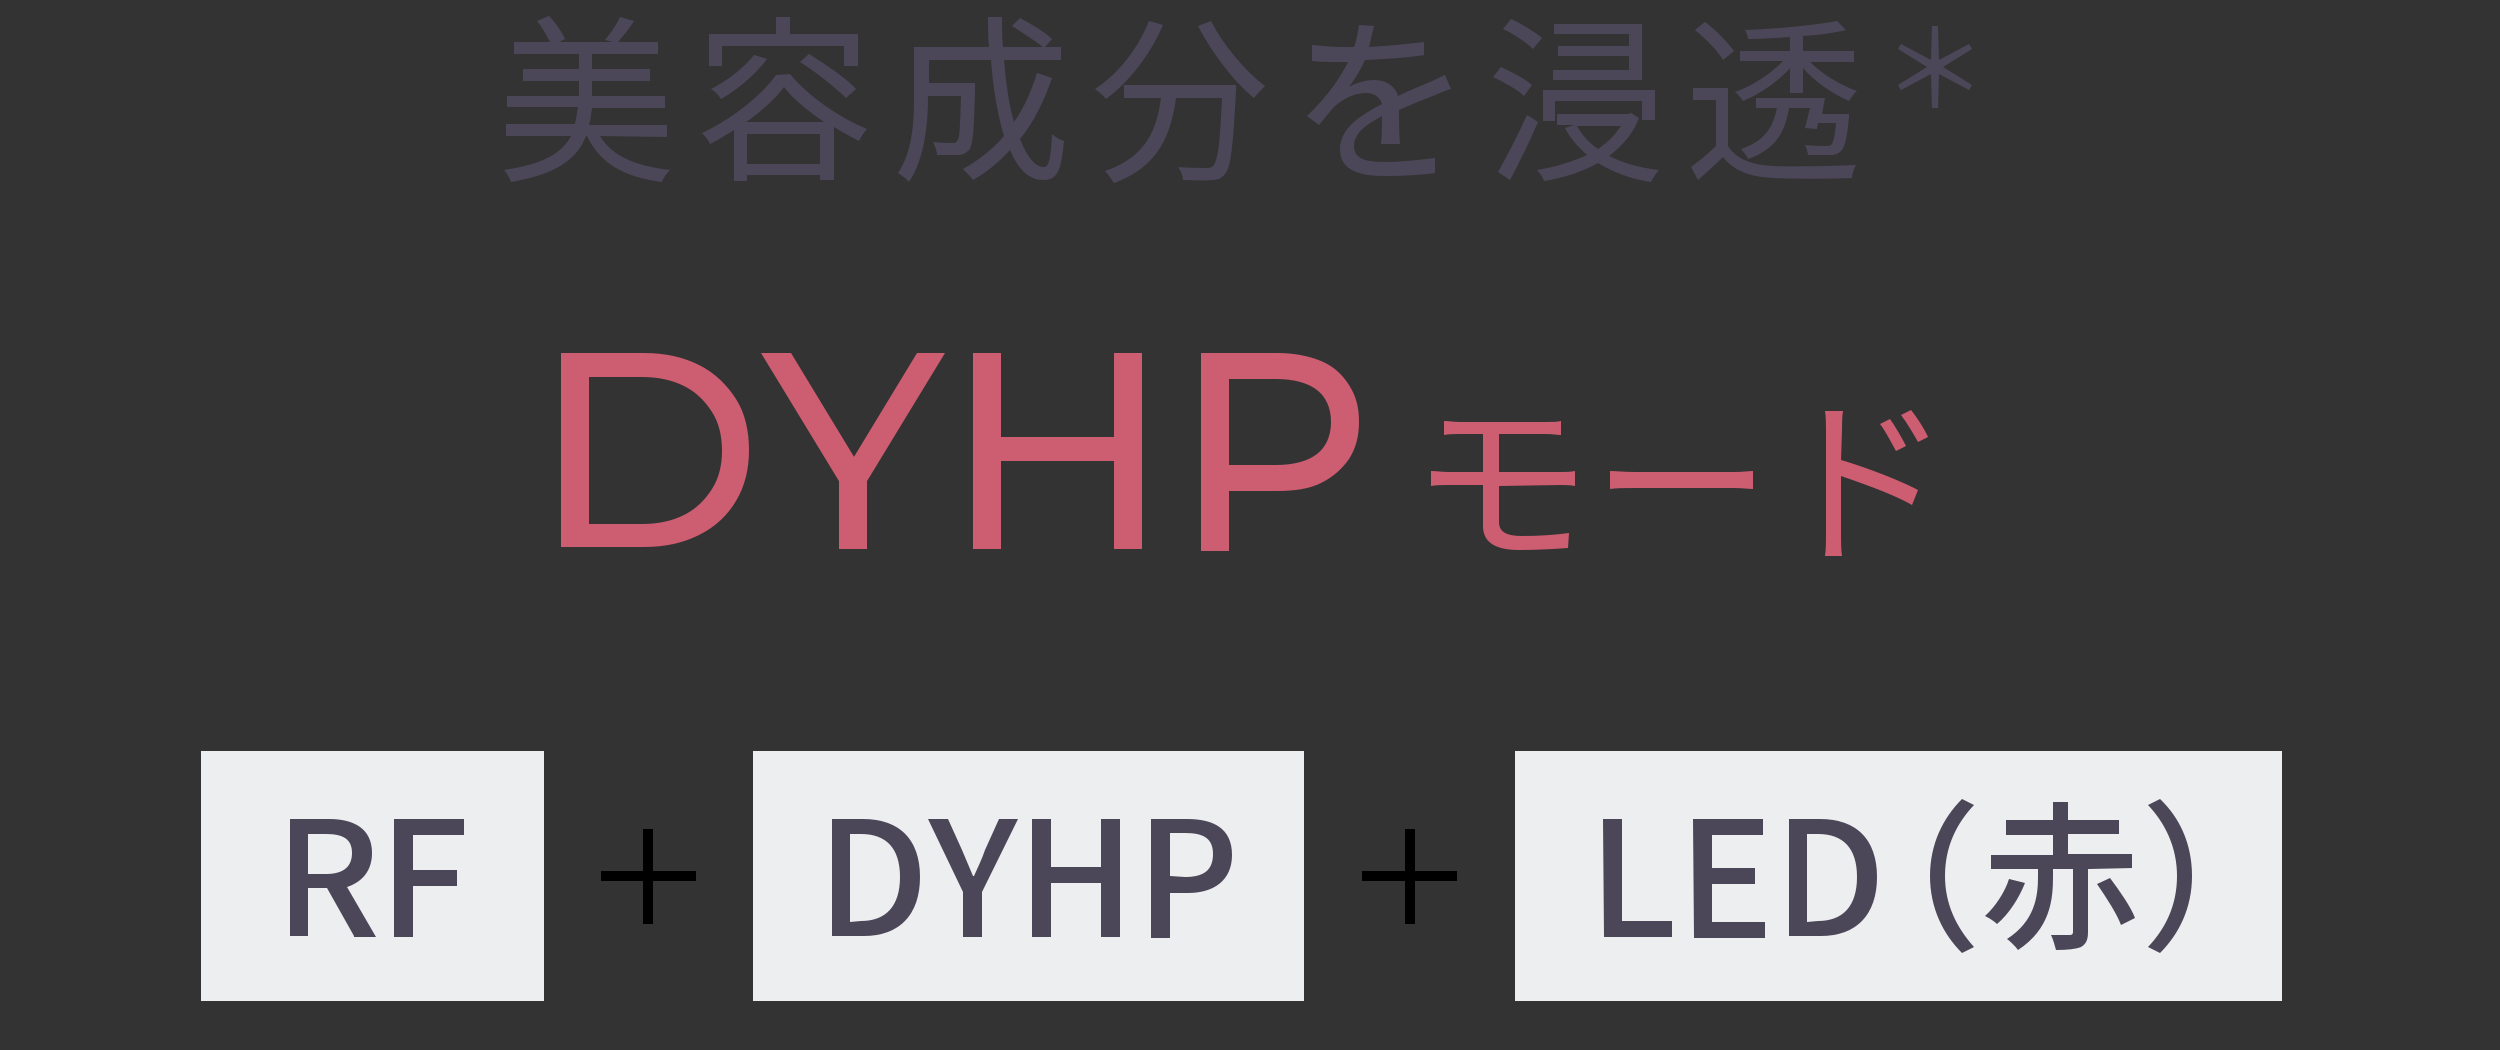 <?xml version="1.0" encoding="utf-8"?>
<!-- Generator: Adobe Illustrator 28.2.0, SVG Export Plug-In . SVG Version: 6.00 Build 0)  -->
<!DOCTYPE svg PUBLIC "-//W3C//DTD SVG 1.1//EN" "http://www.w3.org/Graphics/SVG/1.1/DTD/svg11.dtd">
<svg version="1.1" id="レイヤー_1" xmlns="http://www.w3.org/2000/svg" xmlns:xlink="http://www.w3.org/1999/xlink" x="0px"
	 y="0px" viewBox="0 0 250 105" style="enable-background:new 0 0 250 105;" xml:space="preserve">
<rect x="0" y="0" width="250" height="105" fill="#333333" stroke="none"/>
<g>
	<g>
		<path style="fill:#4C4659;" d="M60,13.6c1.2,2,3.5,3,7,3.4c-0.3,0.3-0.7,0.8-0.8,1.2c-3.9-0.5-6.2-1.9-7.5-4.6h-0.1
			c-0.9,2.3-2.9,3.8-7.5,4.6c-0.1-0.3-0.4-0.9-0.7-1.2c4-0.6,5.8-1.7,6.7-3.4h-6.5v-1.2h6.9c0.1-0.5,0.2-1.1,0.3-1.7h-7.1V9.6h7.2
			V8.1h-5.6V6.9h5.6V5.4h-6.5V4.2H55c-0.3-0.6-0.8-1.5-1.3-2.1l1.2-0.5c0.6,0.6,1.3,1.6,1.6,2.3l-0.6,0.3h5.4L60.5,4
			C61,3.4,61.7,2.4,62,1.7l1.4,0.4c-0.5,0.8-1.1,1.5-1.6,2.1h4v1.2h-6.6v1.5H65v1.2h-5.8v1.5h7.3v1.2h-7.3c-0.1,0.6-0.1,1.1-0.3,1.7
			h7.8v1.2L60,13.6L60,13.6z"/>
		<path style="fill:#4C4659;" d="M79,7.4c1.9,2.3,5,4.4,7.7,5.5c-0.3,0.3-0.6,0.8-0.8,1.2c-0.8-0.4-1.7-0.9-2.5-1.4V18H82v-0.5h-7.3v0.6
			h-1.3V13c-0.8,0.5-1.6,1-2.4,1.4c-0.1-0.3-0.5-0.8-0.8-1.1c3-1.4,6-3.8,7.4-5.8L79,7.4L79,7.4z M72.2,6.6h-1.3V3.4h6.7V1.7H79v1.7
			h6.8v3.2h-1.4v-2H72.2V6.6z M76.7,5.9c-1.2,1.6-3,3.1-4.6,4c-0.2-0.3-0.6-0.8-1-1c1.6-0.8,3.3-2.1,4.3-3.4L76.7,5.9z M82.4,12.2
			c-1.6-1.1-3.1-2.3-4-3.5c-0.8,1.1-2.2,2.4-3.8,3.5H82.4z M82,16.4v-3h-7.3v3H82z M80.9,5.4c1.6,1,3.7,2.4,4.7,3.5l-1,0.9
			c-1-1-3-2.6-4.6-3.6L80.9,5.4z"/>
		<path style="fill:#4C4659;" d="M105.2,7.8c-0.8,2.3-1.8,4.4-3.2,6.1c0.7,1.8,1.5,2.8,2.4,2.8c0.5,0,0.7-0.9,0.8-3.3
			c0.3,0.3,0.8,0.6,1.2,0.7c-0.3,3.1-0.7,3.9-2.1,3.9s-2.5-1.1-3.3-3c-1.1,1.2-2.3,2.2-3.7,3c-0.2-0.3-0.7-0.8-1-1.1
			c1.6-0.9,3-2,4.1-3.3c-0.6-2-1.1-4.7-1.3-7.6h-6.2v2.3h4.6V9c-0.1,4-0.2,5.5-0.6,6c-0.3,0.3-0.6,0.5-1.1,0.5s-1.3,0-2.1,0
			c0-0.4-0.2-0.9-0.4-1.3c0.8,0.1,1.6,0.1,1.9,0.1s0.4,0,0.5-0.2c0.3-0.3,0.3-1.4,0.4-4.5h-3.3v0.1c0,2.5-0.3,6.1-1.9,8.5
			c-0.2-0.3-0.8-0.7-1.1-0.9c1.5-2.2,1.6-5.3,1.6-7.6v-5h7.5c-0.1-1-0.1-2-0.1-3h1.4c0,1,0,2.1,0.1,3h5.8V6h-5.7
			c0.2,2.4,0.5,4.5,1,6.2c1-1.4,1.7-3,2.3-4.9L105.2,7.8z M102,1.8c1.1,0.6,2.5,1.4,3.2,2.1l-0.8,0.9c-0.7-0.6-2.1-1.5-3.2-2.2
			L102,1.8z"/>
		<path style="fill:#4C4659;" d="M116.3,2.5c-1.3,3-3.4,5.7-5.7,7.4c-0.2-0.3-0.8-0.8-1.1-1c2.3-1.5,4.3-4,5.4-6.8L116.3,2.5z M123.6,8.5
			c0,0,0,0.5,0,0.6c-0.3,5.5-0.5,7.6-1.1,8.3c-0.4,0.5-0.8,0.6-1.4,0.6c-0.6,0.1-1.7,0-2.8,0c0-0.4-0.2-0.9-0.5-1.3
			c1.2,0.1,2.3,0.1,2.7,0.1c0.4,0,0.6,0,0.8-0.2c0.5-0.5,0.7-2.3,0.9-6.8h-4.6c-0.5,3.5-1.6,6.8-6.2,8.5c-0.2-0.3-0.6-0.9-0.9-1.2
			c4.2-1.4,5.2-4.3,5.6-7.3h-3.7V8.5H123.6z M121.1,2.1c1.2,2.4,3.5,5.1,5.4,6.5c-0.3,0.3-0.8,0.8-1.1,1.2c-2-1.6-4.2-4.5-5.6-7.2
			L121.1,2.1z"/>
		<path style="fill:#4C4659;" d="M138.1,14.4c0.1-0.7,0.1-1.8,0.1-2.8c-1.7,0.9-2.8,1.8-2.8,3c0,1.4,1.4,1.6,3.2,1.6c1.4,0,3.3-0.2,4.9-0.4
			v1.5c-1.4,0.2-3.3,0.3-4.9,0.3c-2.6,0-4.6-0.5-4.6-2.7c0-2.1,2.1-3.4,4.2-4.5c-0.2-0.7-0.8-1.1-1.6-1.1c-1.2,0-2.3,0.6-3.1,1.3
			c-0.5,0.5-1,1.2-1.6,1.9l-1.2-0.9c2.3-2.2,3.4-4,4.1-5.4h-0.7c-0.8,0-2,0-2.9-0.1V4.5c1,0.1,2.2,0.2,3,0.2c0.4,0,0.8,0,1.2,0
			c0.3-0.8,0.4-1.6,0.5-2.2l1.5,0.1c-0.1,0.5-0.3,1.2-0.5,2.1c1.8-0.1,3.8-0.3,5.5-0.5v1.3c-1.8,0.3-4,0.4-5.9,0.5
			c-0.4,0.9-1,1.9-1.6,2.7c0.6-0.4,1.7-0.7,2.5-0.7c1.2,0,2.1,0.6,2.4,1.6c1.2-0.6,2.3-1,3.2-1.4c0.5-0.2,1-0.5,1.5-0.7l0.6,1.4
			c-0.5,0.1-1.1,0.4-1.6,0.6c-1,0.4-2.3,0.9-3.6,1.5c0,1,0,2.5,0.1,3.4C140,14.4,138.1,14.4,138.1,14.4z"/>
		<path style="fill:#4C4659;" d="M152.4,9.6c-0.6-0.6-2-1.4-3.1-1.9l0.8-1c1.1,0.5,2.4,1.2,3.1,1.8L152.4,9.6z M153.8,12.2
			c-0.8,1.9-1.9,4.1-2.8,5.8l-1.2-0.8c0.8-1.4,2-3.7,2.9-5.7L153.8,12.2z M153.3,4.9c-0.6-0.6-1.9-1.5-3-2l0.8-1
			c1.1,0.5,2.4,1.3,3.1,1.9L153.3,4.9z M163.9,11.8c-0.6,1.6-1.7,2.8-3,3.8c1.4,0.7,3.1,1.2,5,1.4c-0.3,0.3-0.6,0.8-0.8,1.2
			c-2.1-0.3-3.8-1-5.3-1.9c-1.6,0.9-3.5,1.5-5.4,1.8c-0.1-0.3-0.4-0.8-0.7-1.1c1.8-0.3,3.5-0.8,5-1.5c-0.9-0.8-1.7-1.7-2.2-2.7
			l0.9-0.3h-1.7v-1.1h7.1l0.3-0.1L163.9,11.8z M155.5,12.1h-1.2V9h11.2v3h-1.3v-1.9h-8.7V12.1z M164.2,8h-8.9V7h7.6V5.6h-7.1v-1h7.1
			V3.4h-7.5v-1h8.8L164.2,8L164.2,8z M157.7,12.6c0.5,0.9,1.2,1.7,2.1,2.3c0.9-0.6,1.7-1.4,2.3-2.3H157.7z"/>
		<path style="fill:#4C4659;" d="M172.8,14.6c0.8,1.3,2.4,1.9,4.5,2c2,0.1,6.1,0,8.3-0.1c-0.2,0.3-0.4,0.9-0.4,1.3c-2,0.1-5.8,0.1-7.8,0
			c-2.4-0.1-4-0.7-5.1-2.1c-0.8,0.8-1.6,1.5-2.5,2.3l-0.7-1.3c0.8-0.6,1.7-1.3,2.5-2.1V10h-2.3V8.8h3.5V14.6z M172.3,6
			c-0.5-0.9-1.7-2.1-2.8-3l1-0.8c1.1,0.8,2.3,2.1,2.9,2.9L172.3,6z M179.1,6.7c-1.2,1.4-3.1,2.7-4.8,3.4c-0.2-0.3-0.5-0.7-0.8-0.9
			c1.7-0.6,3.6-1.8,4.8-3.1H174v-1h5V3.7c-1.4,0.1-2.9,0.2-4.2,0.2c0-0.3-0.2-0.7-0.3-0.9c3.2-0.1,7.1-0.5,9.2-0.9l0.9,0.9
			c-1.2,0.3-2.7,0.5-4.3,0.6v1.5h5.1v1.1H181c1.2,1.2,3,2.3,4.7,2.9c-0.3,0.2-0.6,0.7-0.8,1c-1.6-0.7-3.4-1.9-4.6-3.3v2.5H179V6.7
			H179.1z M184.9,11.2c0,0,0,0.3,0,0.5c-0.2,2.1-0.4,3-0.8,3.4c-0.3,0.3-0.6,0.4-1.1,0.4s-1.3,0-2.2,0c0-0.3-0.2-0.8-0.3-1
			c0.9,0.1,1.7,0.1,2,0.1s0.5,0,0.6-0.1c0.2-0.2,0.4-0.8,0.5-2.2h-1.8c0,0.2-0.1,0.4-0.1,0.6l-1.2-0.1c0.2-0.6,0.3-1.3,0.5-2h-2.1
			c-0.4,2.4-1.3,4.1-4.1,5.1c-0.1-0.3-0.5-0.8-0.7-1c2.4-0.8,3.2-2.2,3.6-4.1h-2.1v-1h6.9c-0.1,0.5-0.2,1.1-0.3,1.6h2.7V11.2z"/>
		<path style="fill:#4C4659;" d="M193.1,7.4l-3,1.6l-0.3-0.5l2.9-1.8l-2.9-1.8l0.3-0.5l3,1.6l0.1-3.4h0.6l0.1,3.4l3-1.6l0.3,0.5l-2.9,1.8
			l2.9,1.8L196.9,9l-3-1.6l-0.1,3.4h-0.6L193.1,7.4z"/>
	</g>
	<g>
		<g>
			<path style="fill:#CD5D71;" d="M56.1,54.9V35.3h8.3c2.1,0,3.9,0.4,5.5,1.2s2.8,2,3.7,3.4s1.3,3.2,1.3,5.1s-0.4,3.6-1.3,5.1
				s-2.1,2.6-3.7,3.4c-1.6,0.8-3.4,1.2-5.5,1.2h-8.3V54.9z M58.9,52.4h5.3c1.6,0,3-0.3,4.2-0.9c1.2-0.6,2.1-1.5,2.8-2.6
				c0.7-1.1,1-2.4,1-3.8c0-1.5-0.3-2.8-1-3.9s-1.6-2-2.8-2.6s-2.6-0.9-4.2-0.9h-5.3C58.9,37.7,58.9,52.4,58.9,52.4z"/>
			<path style="fill:#CD5D71;" d="M83.9,54.9v-7.5l0.6,1.7l-8.4-13.8h3L86.2,47h-1.6l7.1-11.7h2.8l-8.4,13.8l0.6-1.7v7.5H83.9z"/>
			<path style="fill:#CD5D71;" d="M100.1,54.9h-2.8V35.3h2.8V54.9z M111.6,46.1H99.8v-2.4h11.8C111.6,43.7,111.6,46.1,111.6,46.1z
				 M111.4,35.3h2.8v19.6h-2.8V35.3z"/>
			<path style="fill:#CD5D71;" d="M120.1,54.9V35.3h7.6c1.7,0,3.2,0.3,4.4,0.8s2.1,1.3,2.8,2.4s1,2.2,1,3.7c0,1.4-0.3,2.6-1,3.7
				c-0.7,1-1.6,1.8-2.8,2.4c-1.2,0.6-2.7,0.8-4.4,0.8h-6.1l1.3-1.3v7.3h-2.8V54.9z M122.9,47.9l-1.3-1.4h6c1.8,0,3.2-0.4,4.1-1.1
				s1.4-1.8,1.4-3.2s-0.5-2.5-1.4-3.2s-2.3-1.1-4.1-1.1h-6l1.3-1.4V47.9z"/>
		</g>
		<g>
			<path style="fill:#CD5D71;" d="M149.9,48.6v3.6c0,0.9,0.6,1.4,2.3,1.4s3.2-0.1,4.7-0.3l-0.1,1.5c-1.4,0.1-3.1,0.2-4.9,0.2
				c-2.7,0-3.6-1-3.6-2.4v-4.1h-3.5c-0.5,0-1.2,0-1.7,0.1v-1.5c0.5,0,1.2,0.1,1.7,0.1h3.5v-3.8H146c-0.6,0-1.1,0-1.6,0.1v-1.4
				c0.5,0,1,0.1,1.6,0.1h8.6c0.6,0,1.1,0,1.5-0.1v1.4c-0.4,0-0.8-0.1-1.5-0.1h-4.7v3.8h6.1c0.4,0,1.1,0,1.5-0.1v1.5
				c-0.4-0.1-1.1-0.1-1.5-0.1L149.9,48.6L149.9,48.6z"/>
			<path style="fill:#CD5D71;" d="M161,47.1c0.5,0,1.5,0.1,2.5,0.1h9.9c0.9,0,1.5-0.1,1.9-0.1v1.8c-0.4,0-1.1-0.1-1.9-0.1h-9.9
				c-1,0-1.9,0-2.5,0.1V47.1z"/>
			<path style="fill:#CD5D71;" d="M184.1,46c2.4,0.7,5.8,2,7.7,3l-0.6,1.5c-1.9-1.1-5.1-2.2-7.1-2.9v5.9c0,0.6,0,1.5,0.1,2.1h-1.7
				c0.1-0.6,0.1-1.5,0.1-2.1V43c0-0.5,0-1.3-0.1-1.9h1.8c-0.1,0.6-0.1,1.3-0.1,1.9L184.1,46L184.1,46z M189.6,45.1
				c-0.5-0.9-1-1.9-1.6-2.7l1-0.5c0.5,0.7,1.2,1.9,1.6,2.7L189.6,45.1z M191.8,44.2c-0.5-0.9-1.1-1.9-1.7-2.7l1-0.5
				c0.5,0.6,1.3,1.8,1.7,2.7L191.8,44.2z"/>
		</g>
	</g>
	<g>
		<rect x="20.1" y="75.1" style="fill:#EDEEEF;" width="34.3" height="25"/>
		<rect x="75.3" y="75.1" style="fill:#EDEEEF;" width="55.1" height="25"/>
		<g>
			<path style="fill:#4C4659;" d="M35.4,93.6l-2.7-4.8h-1.9v4.8H29V81.9h3.9c2.4,0,4.3,0.9,4.3,3.4c0,1.8-1,2.9-2.5,3.4l2.9,5h-2.2V93.6z
				 M30.8,87.4h1.8c1.7,0,2.6-0.7,2.6-2.1s-0.9-1.9-2.6-1.9h-1.8V87.4z"/>
			<path style="fill:#4C4659;" d="M39.4,81.9h7v1.6h-5.1V87h4.4v1.6h-4.4v5.1h-1.9V81.9z"/>
		</g>
		<rect x="151.5" y="75.1" style="fill:#EDEEEF;" width="76.7" height="25"/>
		<g>
			<path style="fill:#4C4659;" d="M160.3,81.9h1.9v10.2h5v1.6h-6.8L160.3,81.9L160.3,81.9z"/>
			<path style="fill:#4C4659;" d="M169.3,81.9h7v1.6h-5.1v3.3h4.3v1.6h-4.3v3.8h5.3v1.6h-7.1L169.3,81.9L169.3,81.9z"/>
			<path style="fill:#4C4659;" d="M178.9,81.9h3.1c3.6,0,5.7,2,5.7,5.8s-2.1,5.9-5.6,5.9h-3.2V81.9z M181.8,92.1c2.5,0,3.9-1.5,3.9-4.4
				s-1.4-4.3-3.9-4.3h-1.1v8.8L181.8,92.1L181.8,92.1z"/>
			<path style="fill:#4C4659;" d="M193,87.6c0-3.2,1.3-5.8,3.2-7.7l1.2,0.6c-1.7,1.8-2.9,4.1-2.9,7.1c0,2.9,1.2,5.2,2.9,7.1l-1.2,0.6
				C194.3,93.4,193,90.8,193,87.6z"/>
			<path style="fill:#4C4659;" d="M202.5,88.3c-0.6,1.5-1.6,3.1-2.8,4.1c-0.3-0.3-0.8-0.6-1.2-0.8c1-0.9,2-2.4,2.4-3.7L202.5,88.3z
				 M208.8,86.9v6.3c0,0.8-0.2,1.2-0.7,1.5c-0.5,0.2-1.3,0.3-2.5,0.3c-0.1-0.4-0.3-1.1-0.5-1.5c0.8,0,1.6,0,1.9,0
				c0.2,0,0.3-0.1,0.3-0.3v-6.3h-2v0.8c0,2.3-0.3,5.2-3.5,7.3c-0.2-0.3-0.8-0.9-1.1-1.1c2.8-1.8,3.1-4.3,3.1-6.2v-0.8h-4.7v-1.4h6.2
				v-2h-4.7V82h4.7v-1.8h1.5V82h5.1v1.4h-5.1v2h6.4v1.4L208.8,86.9L208.8,86.9z M211,87.8c0.9,1.2,2.1,2.9,2.5,4l-1.4,0.7
				c-0.4-1.1-1.5-2.8-2.4-4.1L211,87.8z"/>
			<path style="fill:#4C4659;" d="M219.2,87.6c0,3.2-1.3,5.8-3.2,7.7l-1.2-0.6c1.7-1.8,2.9-4.1,2.9-7.1c0-2.9-1.2-5.3-2.9-7.1l1.2-0.6
				C217.9,81.7,219.2,84.3,219.2,87.6z"/>
		</g>
		<g>
			<path style="fill:#4C4659;" d="M83.2,81.9h3.1c3.6,0,5.7,2,5.7,5.8s-2.1,5.9-5.6,5.9h-3.2V81.9z M86.1,92.1c2.5,0,3.9-1.5,3.9-4.4
				s-1.4-4.3-3.9-4.3H85v8.8L86.1,92.1L86.1,92.1z"/>
			<path style="fill:#4C4659;" d="M96.3,89.2l-3.5-7.3h2l1.4,3.1c0.4,0.9,0.7,1.7,1.1,2.6h0.1c0.4-0.9,0.8-1.7,1.1-2.6l1.4-3.1h1.9l-3.6,7.3
				v4.5h-1.9V89.2z"/>
			<path style="fill:#4C4659;" d="M103.2,81.9h1.9v4.8h5v-4.8h1.9v11.8h-1.9v-5.4h-5v5.4h-1.9V81.9z"/>
			<path style="fill:#4C4659;" d="M115.1,81.9h3.6c2.6,0,4.5,0.9,4.5,3.6c0,2.6-1.9,3.8-4.4,3.8H117v4.5h-1.9
				C115.1,93.8,115.1,81.9,115.1,81.9z M118.5,87.7c1.9,0,2.8-0.7,2.8-2.3s-1-2.1-2.8-2.1H117v4.3L118.5,87.7L118.5,87.7z"/>
		</g>
		<g>
			<rect x="54.3" y="75.1" style="fill:none;" width="21" height="25"/>
			<g>
				<polyline style="fill:none;stroke:#000000;stroke-miterlimit:10;" points="64.8,82.9 64.8,87.6 60.1,87.6 				"/>
				<polyline style="fill:none;stroke:#000000;stroke-miterlimit:10;" points="64.8,92.4 64.8,87.6 69.6,87.6 				"/>
			</g>
		</g>
		<g>
			<rect x="130.5" y="75.1" style="fill:none;" width="21" height="25"/>
			<g>
				<polyline style="fill:none;stroke:#000000;stroke-miterlimit:10;" points="141,82.9 141,87.6 136.2,87.6 				"/>
				<polyline style="fill:none;stroke:#000000;stroke-miterlimit:10;" points="141,92.4 141,87.6 145.7,87.6 				"/>
			</g>
		</g>
	</g>
</g>
</svg>
